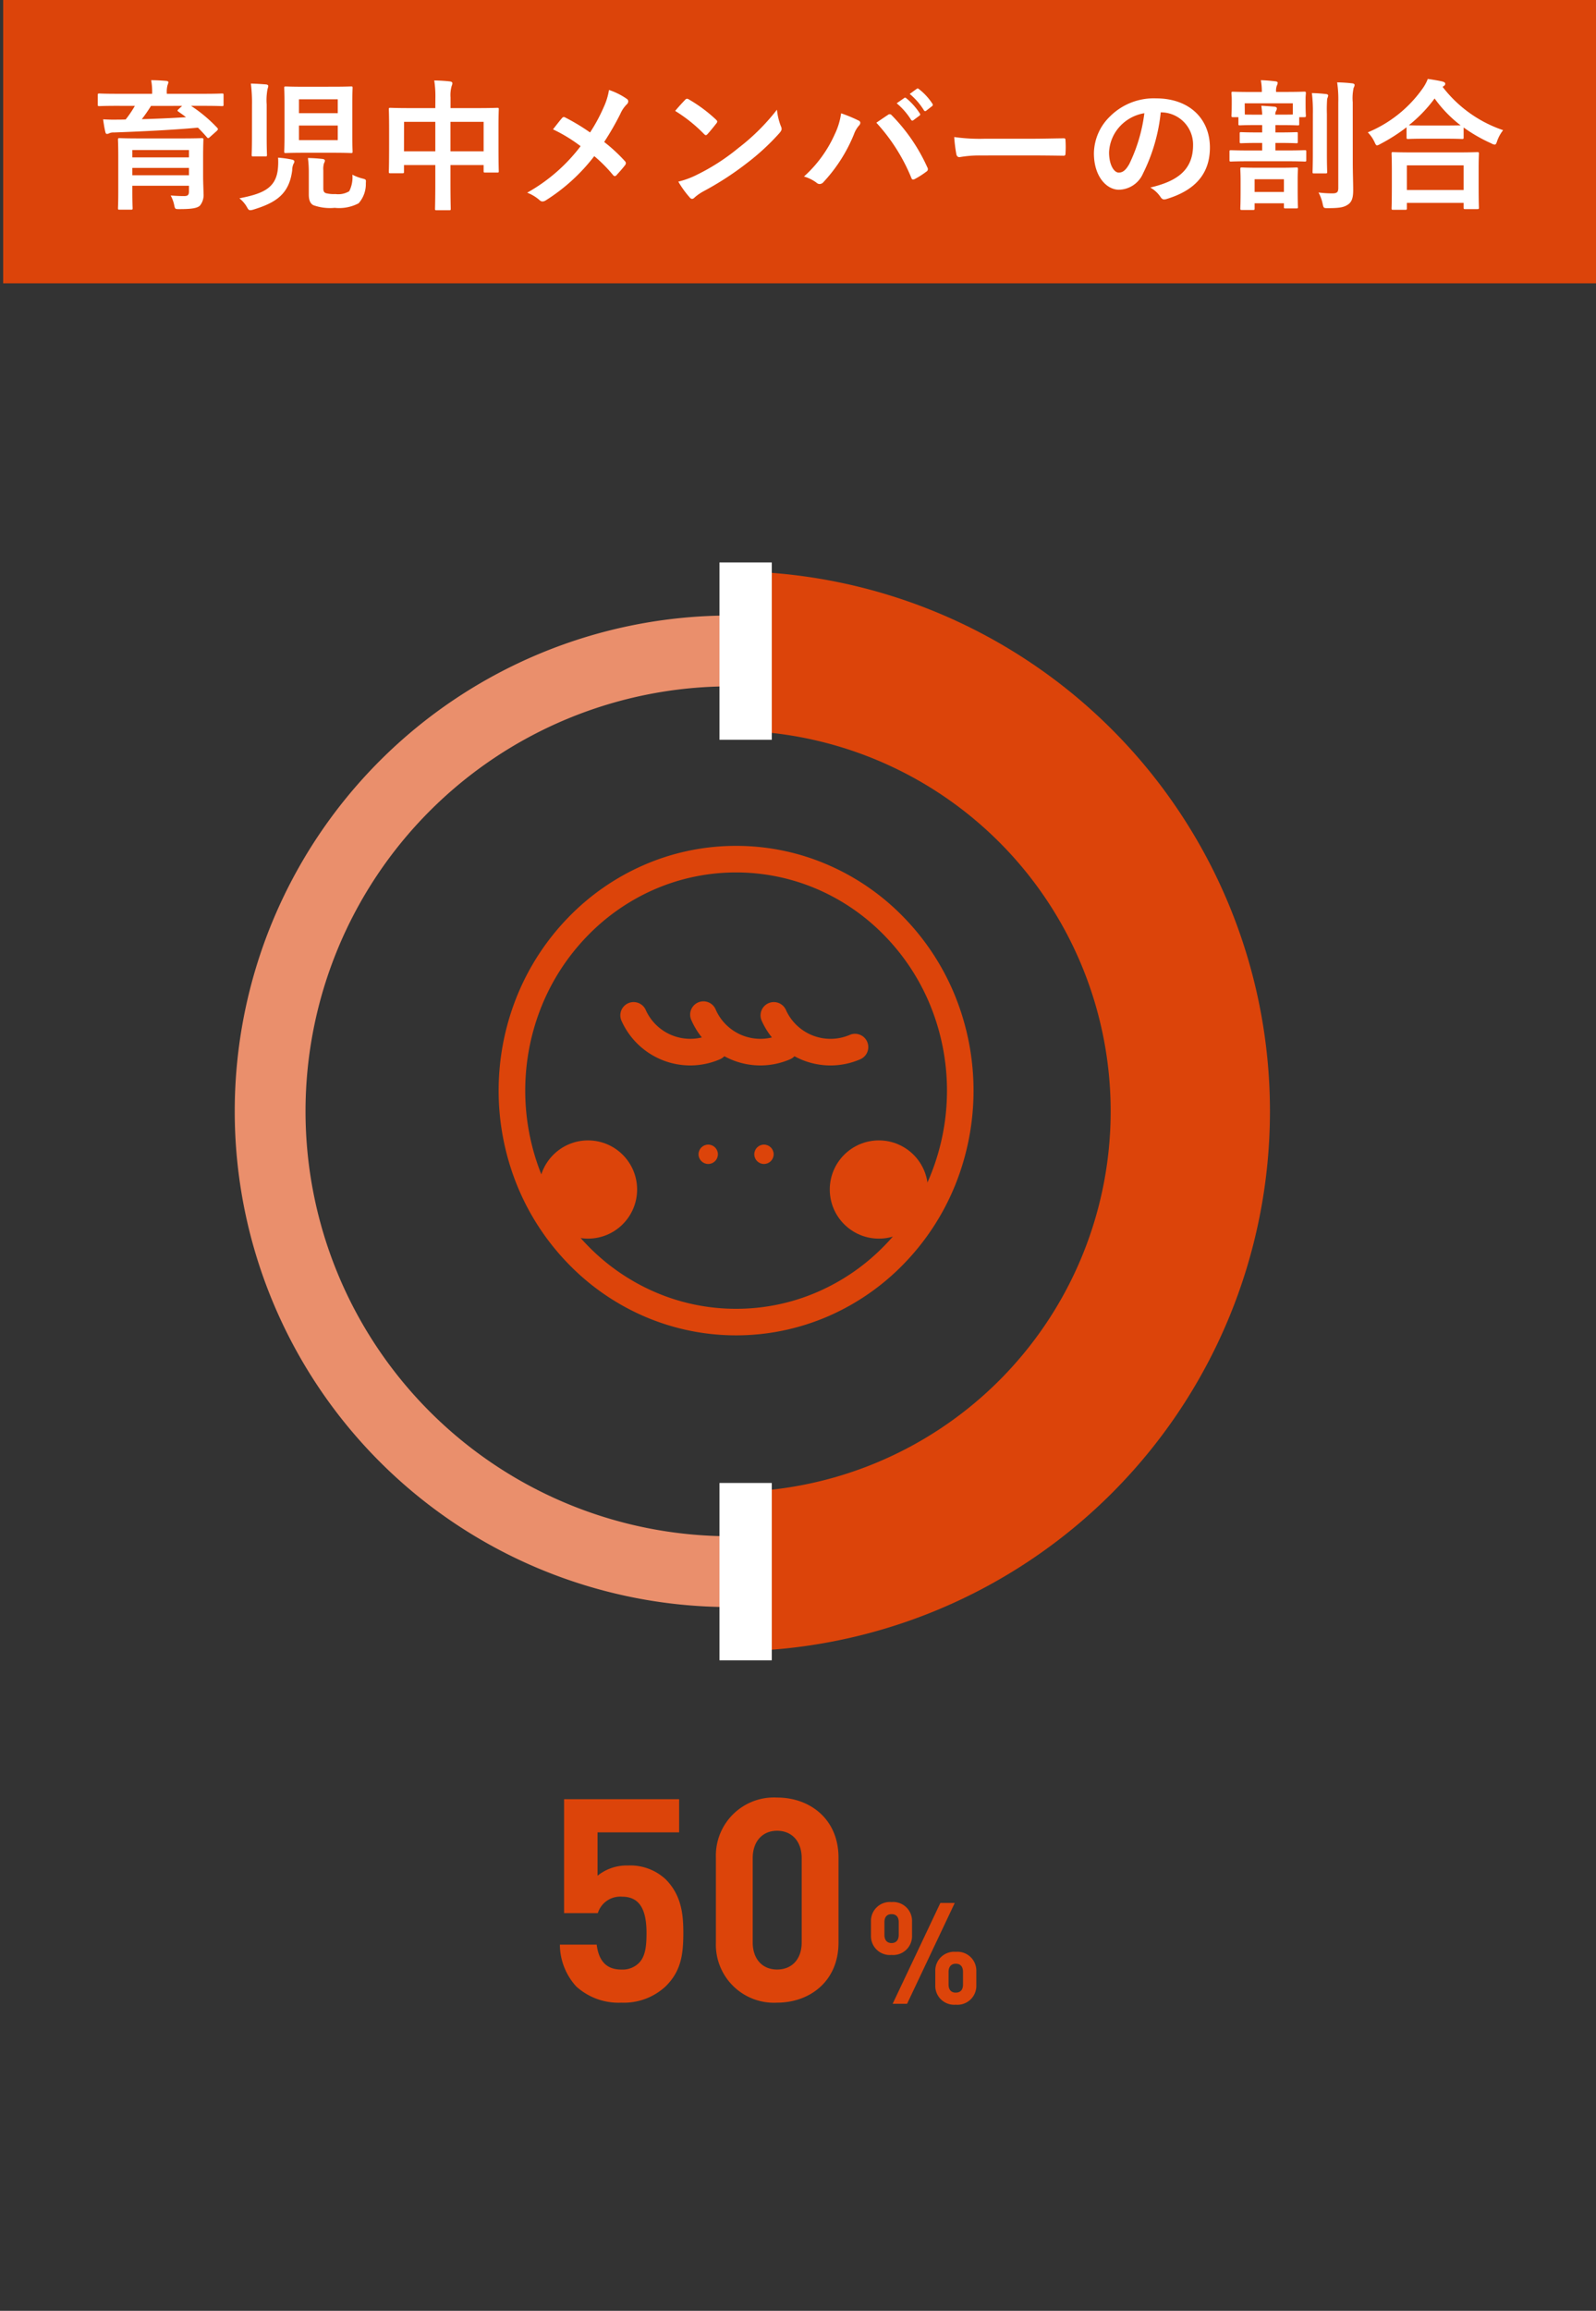 <svg xmlns="http://www.w3.org/2000/svg" width="180.36" height="261" viewBox="0 0 180.36 261">
  <rect x="0" y="0" width="180.36" height="261" fill="#333333" stroke="none"/>
  <g id="グループ_25085" data-name="グループ 25085" transform="translate(-2341.455 6556)">
    <path id="パス_10046" data-name="パス 10046" d="M0,0H180V260H0Z" transform="translate(2341.455 -6555)" fill="none"/>
    <path id="パス_10072" data-name="パス 10072" d="M0,0H180V32H0Z" transform="translate(2341.814 -6556)" fill="#dc440a"/>
    <path id="パス_10078" data-name="パス 10078" d="M12.8-4.736c0-1.232.032-1.872.032-1.968,0-.176-.016-.192-.176-.192-.1,0-.656.032-2.192.032h-4.9c-1.552,0-2.1-.032-2.208-.032-.16,0-.176.016-.176.192,0,.1.032.64.032,1.84v4.08c0,1.184-.032,1.7-.032,1.792,0,.16.016.176.176.176h1.3c.16,0,.176-.016.176-.176C4.832.928,4.8.368,4.8-.8v-.72h6.4v.64c0,.4-.128.528-.544.528-.432,0-.832-.016-1.52-.064A4.019,4.019,0,0,1,9.552.752c.08.384.128.368.624.368,1.424,0,1.968-.128,2.256-.384a1.868,1.868,0,0,0,.416-1.328c0-.384-.048-1.264-.048-2.016Zm-1.6-.816v.832H4.8v-.832ZM4.8-2.7v-.832h6.4V-2.7Zm.288-7.84a11.851,11.851,0,0,1-1.04,1.536c-.3.016-.624.016-.9.016-.544.016-1.072,0-1.648-.032.064.464.16,1.072.256,1.44.032.144.08.208.192.208a.521.521,0,0,0,.224-.064,1.151,1.151,0,0,1,.544-.1c2.864-.1,6.784-.288,9.5-.544.352.352.7.72,1.024,1.1.112.128.176.1.32-.032l.784-.7c.1-.1.128-.144.128-.208a.221.221,0,0,0-.08-.144,16.209,16.209,0,0,0-2.96-2.48h1.488c1.424,0,1.9.032,2,.032.176,0,.192-.016.192-.176V-11.76c0-.16-.016-.176-.192-.176-.1,0-.576.032-2,.032H8.7v-.048a2.871,2.871,0,0,1,.08-.928,1.724,1.724,0,0,0,.1-.32c0-.08-.08-.144-.24-.16-.56-.048-1.136-.08-1.712-.08a7.094,7.094,0,0,1,.112,1.488v.048H3.072c-1.424,0-1.9-.032-2-.032-.16,0-.176.016-.176.192v1.056c0,.16.016.176.176.176.1,0,.576-.032,2-.032Zm5.344,0-.416.384c-.144.144-.144.176,0,.272.288.208.576.4.848.624-1.552.1-3.344.176-4.992.224a17.484,17.484,0,0,0,1.04-1.5ZM24.16-12.7c-1.424,0-1.92-.032-2.016-.032-.16,0-.176.016-.176.176,0,.1.032.624.032,1.76v3.648c0,1.136-.032,1.648-.032,1.76,0,.16.016.176.176.176.1,0,.592-.032,2.016-.032H27.5c1.424,0,1.92.032,2.016.032.16,0,.176-.016.176-.176,0-.1-.032-.624-.032-1.76V-10.8c0-1.136.032-1.664.032-1.76,0-.16-.016-.176-.176-.176-.1,0-.592.032-2.016.032Zm3.856,6.032H23.632V-8.32h4.384ZM23.632-11.28h4.384v1.568H23.632Zm2.752,8.016a2.216,2.216,0,0,1,.08-.8.679.679,0,0,0,.1-.3c0-.08-.112-.16-.24-.176-.56-.064-1.1-.1-1.68-.112a12.193,12.193,0,0,1,.1,1.648v2.48c0,.7.208,1.04.512,1.2a5.55,5.55,0,0,0,2.416.3,4.738,4.738,0,0,0,2.7-.512,3.266,3.266,0,0,0,.816-2.272c.032-.416.032-.416-.384-.528a5.177,5.177,0,0,1-1.136-.432A3.453,3.453,0,0,1,29.312-.9a2.384,2.384,0,0,1-1.552.32,3.674,3.674,0,0,1-1.088-.1c-.192-.08-.288-.192-.288-.56ZM18.32-6.976c0,1.264-.032,1.872-.032,1.968,0,.16.016.176.176.176h1.36c.176,0,.192-.016.192-.176,0-.08-.032-.7-.032-1.968v-3.712a6.744,6.744,0,0,1,.1-1.776,1.174,1.174,0,0,0,.08-.32c0-.08-.08-.16-.24-.176q-.84-.072-1.728-.1a16.868,16.868,0,0,1,.128,2.416ZM16.9-.1a3.512,3.512,0,0,1,.816.928c.16.3.24.416.4.416a1.36,1.36,0,0,0,.352-.064c2.5-.768,4.064-1.712,4.4-4.448a1.817,1.817,0,0,1,.144-.72.486.486,0,0,0,.1-.272c0-.112-.1-.176-.32-.224a12.057,12.057,0,0,0-1.52-.208,7.513,7.513,0,0,1-.048,1.472C20.928-1.168,19.408-.592,16.9-.1ZM39.04-10.288h-2.9c-1.536,0-2.064-.032-2.176-.032-.16,0-.176.016-.176.176,0,.1.032.608.032,2.24v1.648c0,2.56-.032,3.04-.032,3.136,0,.176.016.192.176.192h1.36c.16,0,.176-.016.176-.192v-.736H39.04v2c0,1.888-.032,2.832-.032,2.928,0,.16.016.176.176.176h1.424c.16,0,.176-.016.176-.176,0-.08-.032-1.056-.032-2.96V-3.856H44.5v.672c0,.16.016.176.176.176h1.36c.16,0,.176-.016.176-.176,0-.1-.032-.56-.032-3.12V-8.16c0-1.392.032-1.888.032-1.984,0-.16-.016-.176-.176-.176-.112,0-.64.032-2.176.032h-3.1v-1.2a3.809,3.809,0,0,1,.128-1.3.728.728,0,0,0,.08-.32c0-.112-.128-.176-.272-.192-.544-.064-1.184-.1-1.776-.112a11.986,11.986,0,0,1,.128,2.048ZM44.5-8.736v3.328H40.752V-8.736Zm-8.992,0H39.04v3.328H35.5Zm21.024,1.2a23.841,23.841,0,0,0-2.784-1.68.455.455,0,0,0-.192-.064.222.222,0,0,0-.16.08c-.208.224-.592.72-1.056,1.312a17.553,17.553,0,0,1,3.12,1.9A19.546,19.546,0,0,1,49.424-.736a4.66,4.66,0,0,1,1.44.88.449.449,0,0,0,.3.112.729.729,0,0,0,.368-.128,21,21,0,0,0,5.472-4.992,16.359,16.359,0,0,1,2.1,2.112c.08.1.144.144.224.144a.247.247,0,0,0,.192-.112c.336-.368.656-.72.976-1.136a.426.426,0,0,0,.08-.208.346.346,0,0,0-.1-.224,18.594,18.594,0,0,0-2.352-2.176,31.423,31.423,0,0,0,1.824-3.168,3.5,3.5,0,0,1,.72-1.072.472.472,0,0,0,.176-.352.334.334,0,0,0-.16-.272,7.818,7.818,0,0,0-2.016-1.008,7.443,7.443,0,0,1-.608,1.968A18.947,18.947,0,0,1,56.528-7.536Zm9.616-2.432A16.937,16.937,0,0,1,69.408-7.36c.08.08.144.128.208.128s.112-.048.192-.128c.224-.24.752-.88.992-1.2a.344.344,0,0,0,.1-.208c0-.064-.048-.128-.144-.224A16.684,16.684,0,0,0,67.7-11.264a.426.426,0,0,0-.208-.08.3.3,0,0,0-.224.128C66.96-10.9,66.5-10.4,66.144-9.968ZM66.5-1.984a11.086,11.086,0,0,0,1.28,1.776.415.415,0,0,0,.272.176.442.442,0,0,0,.288-.16,5.523,5.523,0,0,1,1.072-.736A34.4,34.4,0,0,0,74.24-4.064a26.152,26.152,0,0,0,3.68-3.392c.176-.208.256-.336.256-.48a.782.782,0,0,0-.08-.3,7.142,7.142,0,0,1-.448-1.872A24.038,24.038,0,0,1,73.264-5.76a23.716,23.716,0,0,1-4.608,2.976A9.639,9.639,0,0,1,66.5-1.984ZM80.7-2.56a4.439,4.439,0,0,1,1.408.688.538.538,0,0,0,.368.16.6.6,0,0,0,.448-.24,17.63,17.63,0,0,0,3.424-5.376,3.066,3.066,0,0,1,.56-.976.475.475,0,0,0,.16-.32.275.275,0,0,0-.192-.256A15.815,15.815,0,0,0,84.9-9.7a8,8,0,0,1-.72,2.368A14.173,14.173,0,0,1,80.7-2.56ZM88.88-8.64a20.921,20.921,0,0,1,3.952,6.224c.064.208.176.24.384.144a9.674,9.674,0,0,0,1.328-.848.31.31,0,0,0,.16-.256A.4.4,0,0,0,94.64-3.6a20.109,20.109,0,0,0-4.016-5.872.326.326,0,0,0-.24-.128.381.381,0,0,0-.224.1C89.888-9.328,89.456-9.024,88.88-8.64Zm2.3-2.192A7.939,7.939,0,0,1,92.8-8.976a.167.167,0,0,0,.272.048l.672-.5a.161.161,0,0,0,.048-.256,7.364,7.364,0,0,0-1.52-1.712c-.1-.08-.16-.1-.24-.032Zm1.472-1.056a7.569,7.569,0,0,1,1.6,1.84.164.164,0,0,0,.272.048l.64-.5a.185.185,0,0,0,.048-.288,6.682,6.682,0,0,0-1.52-1.648c-.1-.08-.144-.1-.24-.032ZM106.4-4.944c1.184,0,2.368.016,3.568.032.224.016.288-.048.288-.24a11.791,11.791,0,0,0,0-1.5c0-.192-.048-.24-.288-.224-1.232.016-2.464.048-3.68.048h-5.152a20.555,20.555,0,0,1-3.456-.192,17.366,17.366,0,0,0,.24,1.936c.048.24.176.336.368.336a12.794,12.794,0,0,1,2.352-.192Zm14.688-4.864A3.634,3.634,0,0,1,124.672-6.1c0,3.024-2.128,4.144-4.832,4.784A3.393,3.393,0,0,1,120.96-.3c.208.32.352.384.688.288,3.248-.976,4.928-2.848,4.928-5.824,0-3.184-2.256-5.552-6.1-5.552a7,7,0,0,0-5.2,2.048,5.9,5.9,0,0,0-1.808,4.16c0,2.608,1.424,4.112,2.832,4.112a3.039,3.039,0,0,0,2.72-1.84,20.035,20.035,0,0,0,2-6.9Zm-1.92.1a18.281,18.281,0,0,1-1.7,5.728c-.432.768-.784.976-1.2.976-.5,0-1.088-.816-1.088-2.288a4.607,4.607,0,0,1,1.248-2.96A4.819,4.819,0,0,1,119.168-9.712ZM134.7-8.368c1.28,0,1.7.032,1.792.032.16,0,.176-.016.176-.16v-.768h.56c.176,0,.192-.016.192-.192,0-.1-.032-.288-.032-1.408v-.5c0-.3.032-.512.032-.608,0-.16-.016-.176-.192-.176-.1,0-.608.032-2.1.032h-1.072a1.583,1.583,0,0,1,.08-.7.815.815,0,0,0,.1-.336c0-.08-.1-.144-.256-.16-.544-.064-1.056-.112-1.648-.128a6.84,6.84,0,0,1,.112,1.3v.032H131.3c-1.472,0-2-.032-2.112-.032-.16,0-.176.016-.176.176,0,.1.032.3.032.7v.4c0,1.12-.032,1.312-.032,1.408,0,.176.016.192.176.192h.608V-8.5c0,.144.016.16.176.16.08,0,.5-.032,1.776-.032h.736v.832h-.512c-1.344,0-1.76-.032-1.856-.032-.16,0-.176.016-.176.176v.9c0,.16.016.176.176.176.1,0,.512-.032,1.856-.032h.512V-5.5h-1.408c-1.488,0-2.016-.032-2.112-.032-.16,0-.176.016-.176.176v.928c0,.16.016.176.176.176.1,0,.624-.032,2.112-.032h4.1c1.488,0,2,.032,2.1.032.176,0,.192-.016.192-.176V-5.36c0-.16-.016-.176-.192-.176-.1,0-.608.032-2.1.032h-1.2v-.848h.512c1.312,0,1.76.032,1.856.032.16,0,.16-.016.16-.176v-.9c0-.16,0-.176-.16-.176-.1,0-.544.032-1.856.032h-.512v-.832Zm-4.192-2.464h5.44v1.264c-.192.016-.56.016-1.248.016h-.736a.815.815,0,0,1,.08-.4.679.679,0,0,0,.1-.3c0-.1-.1-.176-.256-.192-.5-.048-.912-.08-1.5-.112.048.368.08.672.1,1.008h-.736c-.672,0-1.04,0-1.232-.016Zm.944,12.048c.16,0,.176-.016.176-.176V.464h3.312V.88c0,.144.016.16.16.16h1.248c.16,0,.176-.016.176-.16,0-.1-.032-.5-.032-2.016V-2.272c0-.672.032-1.024.032-1.12,0-.176-.016-.192-.176-.192-.112,0-.544.032-1.824.032h-2.512c-1.28,0-1.712-.032-1.824-.032-.16,0-.176.016-.176.192,0,.1.032.464.032,1.312v1.056c0,1.568-.032,1.968-.032,2.064,0,.16.016.176.176.176Zm.176-3.472h3.312v1.44h-3.312Zm11.088-8.7a5.488,5.488,0,0,1,.1-1.616.761.761,0,0,0,.112-.336c0-.08-.1-.16-.272-.176-.544-.064-1.1-.1-1.7-.112a13.392,13.392,0,0,1,.128,2.272V-1.28c0,.512-.16.624-.7.624a12.372,12.372,0,0,1-1.536-.1A4.6,4.6,0,0,1,139.312.5c.112.512.112.512.592.512,1.408,0,1.84-.112,2.288-.416.464-.32.576-.848.576-1.632,0-.8-.048-2.048-.048-3.168ZM138.208-5.2c0,1.36-.032,2.016-.032,2.112,0,.16.016.176.16.176h1.3c.176,0,.192-.016.192-.176,0-.1-.032-.752-.032-2.112V-9.632a16.335,16.335,0,0,1,.032-1.712,1.5,1.5,0,0,0,.112-.352c0-.1-.08-.16-.224-.176-.544-.064-1.056-.1-1.616-.112a16.858,16.858,0,0,1,.112,2.368ZM148.64,1.2c.176,0,.192-.016.192-.176V.416h6.416V.944c0,.16.016.176.176.176h1.36c.176,0,.192-.016.192-.176,0-.08-.032-.512-.032-2.816V-3.44c0-1.136.032-1.6.032-1.7,0-.16-.016-.176-.192-.176-.1,0-.656.032-2.192.032h-5.12c-1.536,0-2.1-.032-2.192-.032-.16,0-.176.016-.176.176,0,.1.032.56.032,1.936v1.376c0,2.32-.032,2.752-.032,2.848,0,.16.016.176.176.176Zm.192-5.024h6.416V-1.04h-6.416ZM148.8-6.976c0,.16.016.176.176.176.112,0,.528-.032,1.808-.032h2.48c1.28,0,1.712.032,1.808.032.16,0,.176-.016.176-.176V-8.1a17.425,17.425,0,0,0,3.12,1.792.959.959,0,0,0,.384.144c.128,0,.192-.112.288-.416a4.254,4.254,0,0,1,.672-1.216,14.438,14.438,0,0,1-6.832-4.88.431.431,0,0,1,.128-.112.273.273,0,0,0,.16-.24c0-.144-.1-.192-.288-.256-.464-.112-1.056-.208-1.68-.3a5.006,5.006,0,0,1-.624,1.136,14.246,14.246,0,0,1-6.16,4.9,3.878,3.878,0,0,1,.752,1.072c.128.288.192.4.3.4a1.161,1.161,0,0,0,.368-.16,19.734,19.734,0,0,0,2.96-1.888Zm1.984-1.344c-1.088,0-1.536-.016-1.728-.032a15.817,15.817,0,0,0,2.912-3.024,14.309,14.309,0,0,0,2.944,3.04c-.224,0-.7.016-1.648.016Z" transform="translate(2351.608 -6533.502)" fill="#fff"/>
    <g id="グループ_25052" data-name="グループ 25052" transform="translate(2407.901 -6358)">
      <path id="パス_10108" data-name="パス 10108" d="M8.768.192a6.928,6.928,0,0,0,5.024-1.856c1.664-1.664,1.984-3.424,1.984-6.016,0-2.144-.224-4.288-2.016-6.08A5.868,5.868,0,0,0,9.5-15.3,5.224,5.224,0,0,0,6.08-14.144v-4.9H15.3v-3.744H2.3V-9.92H6.112a2.65,2.65,0,0,1,2.752-1.856c1.984,0,2.752,1.472,2.752,4.1,0,1.472-.128,2.656-.864,3.392a2.631,2.631,0,0,1-1.984.736c-1.728,0-2.56-1.024-2.784-2.816H1.824A7.06,7.06,0,0,0,3.68-1.632,7.113,7.113,0,0,0,8.768.192Zm17.6,0c3.712,0,6.944-2.432,6.944-6.784v-9.6c0-4.352-3.232-6.784-6.944-6.784a6.563,6.563,0,0,0-6.912,6.784v9.6A6.563,6.563,0,0,0,26.368.192Zm0-3.744c-1.632,0-2.752-1.152-2.752-3.072v-9.5c0-1.92,1.12-3.1,2.752-3.1,1.664,0,2.784,1.184,2.784,3.1v9.5C29.152-4.7,28.032-3.552,26.368-3.552Z" transform="translate(-5 28)" fill="#dc440a"/>
      <g id="_2" data-name=" 2" transform="translate(31.149 14.322)" style="isolation: isolate">
        <path id="パス_10109" data-name="パス 10109" d="M3.28,0H4.912L10.3-11.392H8.672ZM3.152-5.52a2.131,2.131,0,0,0,2.32-2.192V-9.3a2.131,2.131,0,0,0-2.32-2.192A2.131,2.131,0,0,0,.832-9.3v1.584A2.131,2.131,0,0,0,3.152-5.52Zm0-1.344c-.48,0-.8-.3-.8-.928V-9.216c0-.624.32-.912.8-.912.5,0,.816.288.816.912v1.424C3.968-7.168,3.648-6.864,3.152-6.864ZM10.416.1A2.131,2.131,0,0,0,12.736-2.1V-3.68a2.131,2.131,0,0,0-2.32-2.192A2.131,2.131,0,0,0,8.1-3.68V-2.1A2.131,2.131,0,0,0,10.416.1Zm0-1.36c-.48,0-.816-.288-.816-.912V-3.6c0-.624.336-.928.816-.928.5,0,.816.3.816.928v1.424C11.232-1.552,10.912-1.264,10.416-1.264Z" transform="translate(0 14)" fill="#dc440a"/>
      </g>
    </g>
    <g id="グループ_25056" data-name="グループ 25056" transform="translate(203.546 1703.595)">
      <path id="パス_9826" data-name="パス 9826" d="M189.634,377.538v-18a42.994,42.994,0,1,0,0-85.988v-18a60.994,60.994,0,0,1,0,121.988Z" transform="translate(2030.795 -8450.624)" fill="#dc440a"/>
      <path id="パス_9827" data-name="パス 9827" d="M241.629,372.539a55.994,55.994,0,0,1,0-111.989v8a47.994,47.994,0,0,0,0,95.989Z" transform="translate(1978.801 -8450.624)" fill="#ea8f6c"/>
      <path id="線_1471" data-name="線 1471" d="M2.956,17.075H-2.956V-2.956H2.956Z" transform="translate(2222.169 -8193.114)" fill="#fff"/>
      <path id="線_1472" data-name="線 1472" d="M2.956,17.075H-2.956V-2.956H2.956Z" transform="translate(2222.169 -8089.145)" fill="#fff"/>
      <g id="グループ_24950" data-name="グループ 24950" transform="translate(2195.761 -8162.557)">
        <path id="楕円形_30" data-name="楕円形 30" d="M25.332-1.5A25.993,25.993,0,0,1,35.793.68a26.712,26.712,0,0,1,8.529,5.933,27.611,27.611,0,0,1,5.74,8.785,28.5,28.5,0,0,1,0,21.489,27.611,27.611,0,0,1-5.74,8.785,26.712,26.712,0,0,1-8.529,5.933,26.191,26.191,0,0,1-20.921,0,26.712,26.712,0,0,1-8.529-5.933A27.611,27.611,0,0,1,.6,36.887,28.5,28.5,0,0,1,.6,15.4a27.611,27.611,0,0,1,5.74-8.785A26.712,26.712,0,0,1,14.872.68,25.993,25.993,0,0,1,25.332-1.5Zm0,52.285a23.011,23.011,0,0,0,9.26-1.929,23.727,23.727,0,0,0,7.575-5.272,24.624,24.624,0,0,0,5.118-7.835,25.5,25.5,0,0,0,0-19.214A24.624,24.624,0,0,0,42.168,8.7a23.727,23.727,0,0,0-7.575-5.272,23.191,23.191,0,0,0-18.521,0A23.727,23.727,0,0,0,8.5,8.7a24.624,24.624,0,0,0-5.118,7.835,25.5,25.5,0,0,0,0,19.214A24.624,24.624,0,0,0,8.5,43.584a23.727,23.727,0,0,0,7.575,5.272A23.011,23.011,0,0,0,25.332,50.785Z" transform="translate(0 0)" fill="#dc440a"/>
        <path id="パス_6917" data-name="パス 6917" d="M244.081,1260.59a8.521,8.521,0,0,1-7.79-5.1,1.5,1.5,0,0,1,2.748-1.2,5.511,5.511,0,0,0,7.228,2.841,1.5,1.5,0,0,1,1.194,2.752A8.483,8.483,0,0,1,244.081,1260.59Z" transform="translate(-223.933 -1237.29)" fill="#dc440a"/>
        <ellipse id="楕円形_31" data-name="楕円形 31" cx="1.094" cy="1.094" rx="1.094" ry="1.094" transform="translate(21.088 32.24)" fill="#dc440a"/>
        <ellipse id="楕円形_32" data-name="楕円形 32" cx="1.094" cy="1.094" rx="1.094" ry="1.094" transform="translate(27.389 32.24)" fill="#dc440a"/>
        <circle id="楕円形_33" data-name="楕円形 33" cx="5.547" cy="5.547" r="5.547" transform="translate(3.052 31.765)" fill="#dc440a"/>
        <circle id="楕円形_34" data-name="楕円形 34" cx="5.547" cy="5.547" r="5.547" transform="translate(35.919 31.765)" fill="#dc440a"/>
        <path id="パス_6918" data-name="パス 6918" d="M265.715,1260.59a8.52,8.52,0,0,1-7.789-5.1,1.5,1.5,0,1,1,2.748-1.2,5.51,5.51,0,0,0,7.228,2.841,1.5,1.5,0,0,1,1.194,2.752A8.483,8.483,0,0,1,265.715,1260.59Z" transform="translate(-237.641 -1237.29)" fill="#dc440a"/>
        <path id="パス_6919" data-name="パス 6919" d="M287.333,1260.591a8.528,8.528,0,0,1-7.794-5.1,1.5,1.5,0,0,1,2.748-1.2,5.519,5.519,0,0,0,7.236,2.842,1.5,1.5,0,0,1,1.194,2.752A8.491,8.491,0,0,1,287.333,1260.591Z" transform="translate(-251.336 -1237.29)" fill="#dc440a"/>
      </g>
    </g>
  </g>
</svg>
